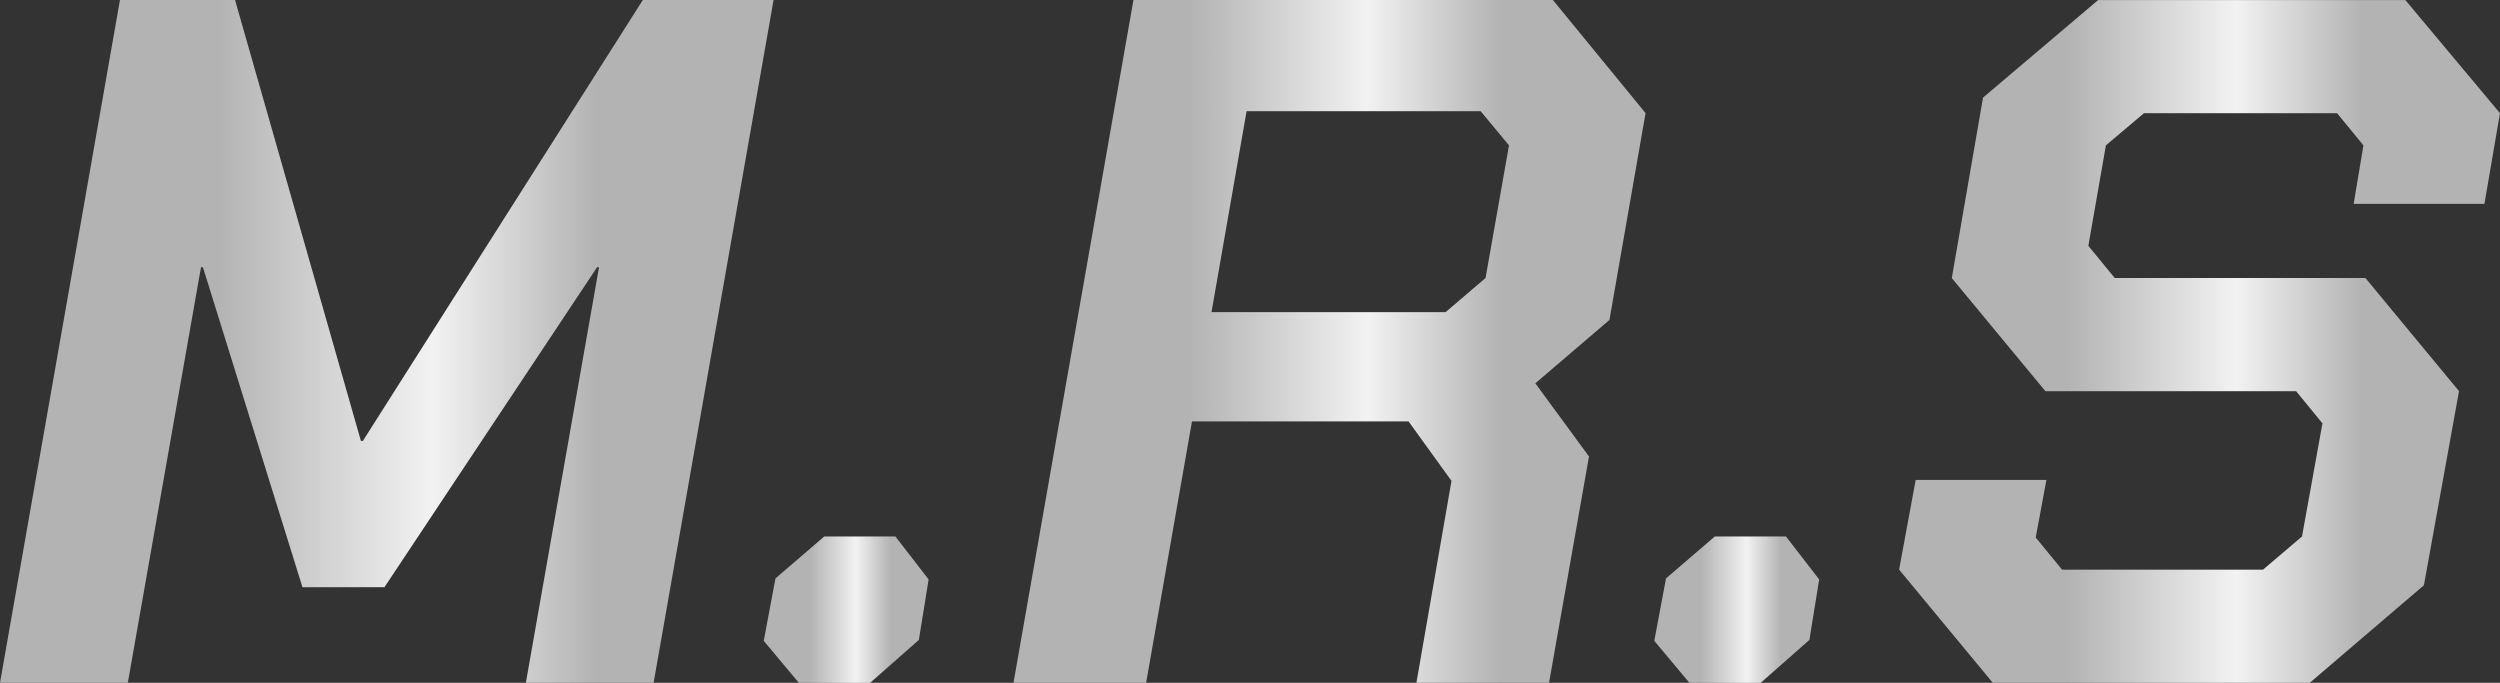 <svg xmlns="http://www.w3.org/2000/svg" xmlns:xlink="http://www.w3.org/1999/xlink" id="Ebene_2" viewBox="0 0 343.44 93.8"><rect x="0" y="0" width="343.44" height="93.8" fill="#333333" stroke="none"/><defs><style>.cls-1{fill:url(#Unbenannter_Verlauf_4-5);}.cls-2{fill:url(#Unbenannter_Verlauf_4-3);}.cls-3{fill:url(#Unbenannter_Verlauf_4-2);}.cls-4{fill:url(#Unbenannter_Verlauf_4-4);}.cls-5{fill:url(#Unbenannter_Verlauf_4);}.cls-6{isolation:isolate;}</style><linearGradient id="Unbenannter_Verlauf_4" x1="0" y1="46.9" x2="106.26" y2="46.9" gradientUnits="userSpaceOnUse"><stop offset=".28" stop-color="#b3b3b3"></stop><stop offset=".56" stop-color="#f2f2f2"></stop><stop offset=".77" stop-color="#b3b3b3"></stop></linearGradient><linearGradient id="Unbenannter_Verlauf_4-2" x1="104.92" y1="83.75" x2="127.57" y2="83.75" xlink:href="#Unbenannter_Verlauf_4"></linearGradient><linearGradient id="Unbenannter_Verlauf_4-3" x1="139.22" x2="226.06" xlink:href="#Unbenannter_Verlauf_4"></linearGradient><linearGradient id="Unbenannter_Verlauf_4-4" x1="227.26" y1="83.75" x2="249.91" y2="83.75" xlink:href="#Unbenannter_Verlauf_4"></linearGradient><linearGradient id="Unbenannter_Verlauf_4-5" x1="260.89" x2="343.44" xlink:href="#Unbenannter_Verlauf_4"></linearGradient></defs><g id="Ebene_1-2"><g id="M.R.S-2" class="cls-6"><g class="cls-6"><path class="cls-5" d="m16.48,0h15.81l17.29,60.57h.27L88.31,0h17.96l-16.48,93.8h-17.55l10.05-57.08h-.27l-29.21,43.95h-11.26l-13.67-43.95h-.27l-10.05,57.08H0L16.48,0Z"></path><path class="cls-3" d="m104.92,88.04l1.61-8.58,6.7-5.76h9.78l4.56,5.9-1.34,8.31-6.7,5.9h-9.78l-4.82-5.76Z"></path><path class="cls-2" d="m221.1,43.95l-10.18,8.71,7.37,10.05-5.49,31.09h-18.22l4.82-27.74-5.9-8.17h-29.75l-6.3,35.91h-18.22L155.71,0h57.62l12.73,15.54-4.96,28.41Zm-54.67-1.07h32.16l5.49-4.69,3.22-18.22-3.89-4.69h-32.16l-4.82,27.6Z"></path><path class="cls-4" d="m227.26,88.04l1.61-8.58,6.7-5.76h9.78l4.56,5.9-1.34,8.31-6.7,5.9h-9.78l-4.82-5.76Z"></path><path class="cls-1" d="m260.89,78.26l2.28-12.33h17.96l-1.47,7.91,3.62,4.42h27.6l5.36-4.56,2.81-15.54-3.62-4.42h-34.44l-12.86-15.54,4.29-24.79,15.81-13.4h42.21l13,15.54-2.14,12.46h-17.96l1.34-8.04-3.62-4.42h-26.53l-5.23,4.42-2.41,13.8,3.62,4.42h34.44l12.86,15.54-4.82,26.67-15.68,13.4h-43.55l-12.86-15.54Z"></path></g></g></g></svg>